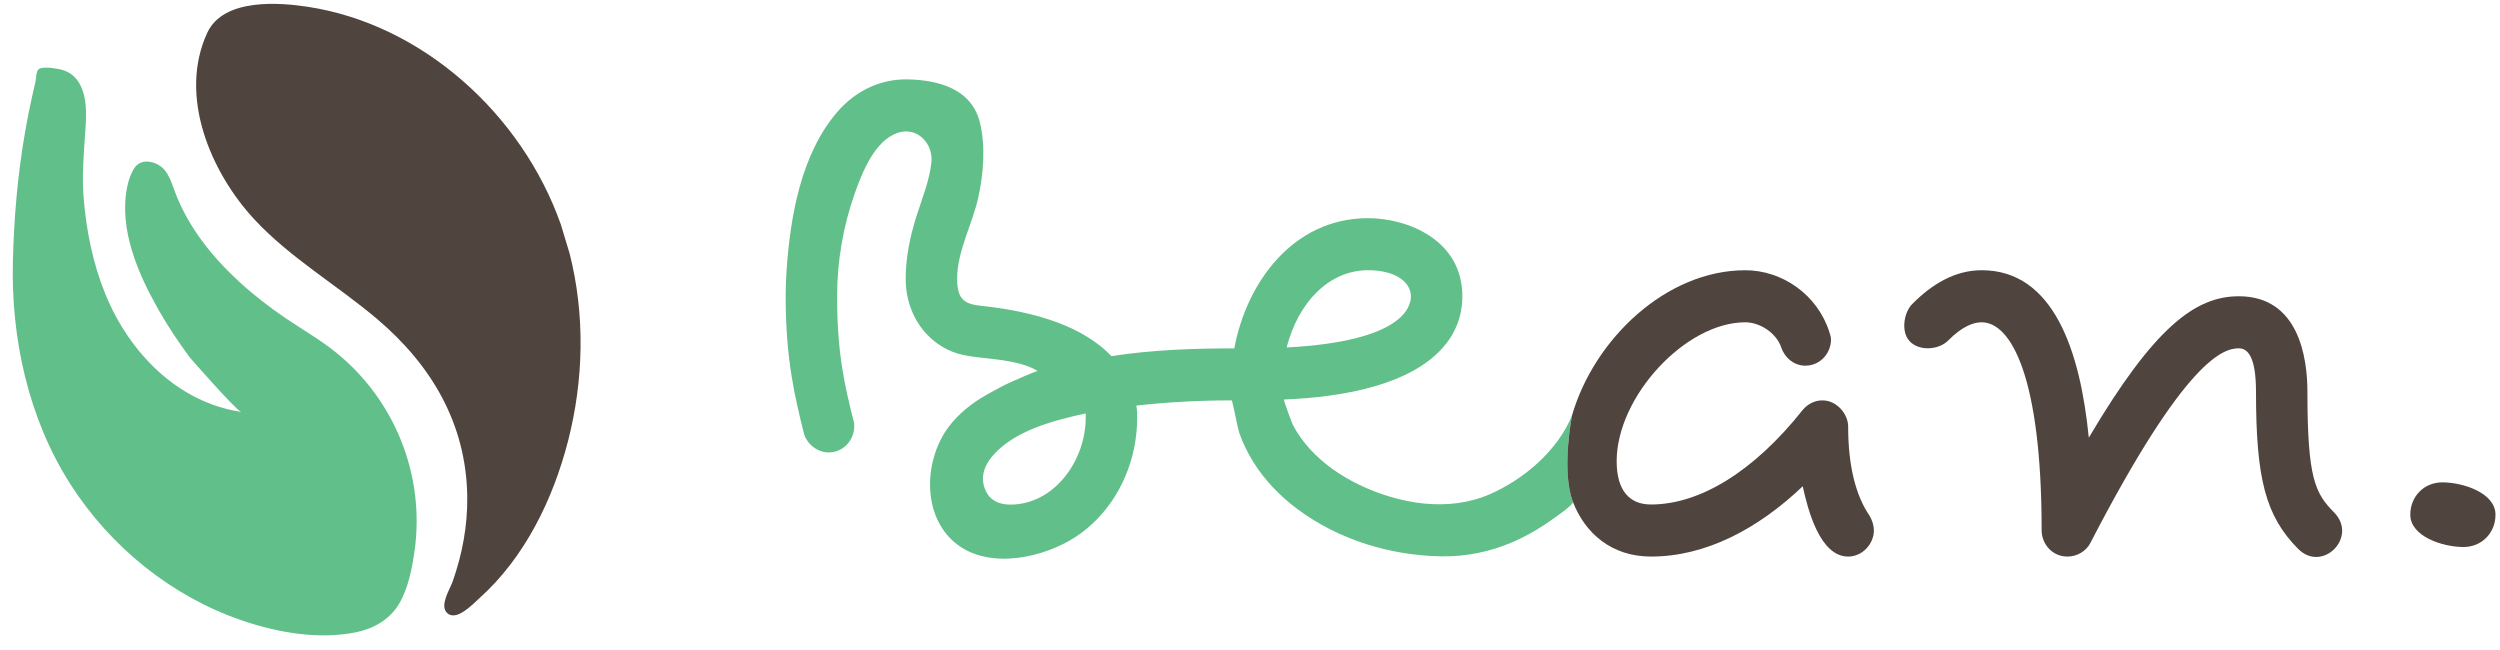 <?xml version="1.0" encoding="UTF-8" standalone="no"?>
<svg width="123px" height="32px" viewBox="0 0 123 32" version="1.1" xmlns="http://www.w3.org/2000/svg" xmlns:xlink="http://www.w3.org/1999/xlink" xmlns:sketch="http://www.bohemiancoding.com/sketch/ns">
    <!-- Generator: Sketch 3.4.4 (17249) - http://www.bohemiancoding.com/sketch -->
    <title>Logo</title>
    <desc>Created with Sketch.</desc>
    <defs></defs>
    <g id="PROFILE-SETTINGS" stroke="none" stroke-width="1" fill="none" fill-rule="evenodd" sketch:type="MSPage">
        <g id="Desktop---Profile-settings" sketch:type="MSArtboardGroup" transform="translate(-40, -31)">
            <g id="Header-(log)" sketch:type="MSLayerGroup" transform="translate(0, 27)">
                <g id="Logo" transform="translate(40, 4)" sketch:type="MSShapeGroup">
                    <g id="logo">
                        <g id="Beans." transform="translate(38.218, 3.389)">
                            <path d="M15.2,17.163 C15.2,19.159 13.791,21.285 11.702,21.431 C10.957,21.483 10.37,21.246 10.178,20.467 C10.051,19.953 10.264,19.463 10.589,19.075 C11.665,17.786 13.653,17.29 15.2,16.95 L15.2,17.163 Z M29.09,9.906 C30.524,9.906 31.199,10.547 31.199,11.187 C31.199,11.7 30.82,13.407 25.083,13.706 C25.673,11.443 27.192,9.906 29.09,9.906 L29.09,9.906 Z M39.129,17.035 C38.435,18.772 36.758,20.193 35.093,20.922 C33.041,21.822 30.644,21.409 28.68,20.473 C27.765,20.037 26.906,19.449 26.22,18.692 C25.898,18.337 25.614,17.944 25.392,17.517 C25.341,17.419 24.914,16.269 24.956,16.267 C31.157,16.011 33.73,13.877 33.73,11.187 C33.73,8.413 31.031,7.345 29.09,7.345 C25.378,7.345 23.1,10.547 22.51,13.752 C20.528,13.748 18.41,13.827 16.466,14.133 C15.116,12.724 12.88,11.956 10.054,11.657 C9.252,11.571 8.873,11.358 8.873,10.333 C8.873,8.968 9.615,7.658 9.91,6.345 C10.17,5.189 10.284,3.767 9.985,2.607 C9.566,0.985 7.967,0.555 6.472,0.517 C5.11,0.483 3.887,1.073 2.993,2.101 C1.204,4.159 0.662,7.249 0.483,9.899 C0.454,10.327 0.436,10.757 0.436,11.187 C0.436,14.304 0.901,16.182 1.323,17.89 C1.449,18.444 1.997,18.871 2.546,18.871 C3.305,18.871 3.811,18.231 3.811,17.59 C3.811,17.505 3.811,17.377 3.769,17.292 C3.347,15.584 2.968,14.047 2.968,11.187 C2.968,9.478 3.264,7.737 3.835,6.128 C4.202,5.096 4.811,3.533 5.95,3.145 C6.887,2.826 7.705,3.657 7.607,4.595 C7.511,5.516 7.142,6.386 6.868,7.261 C6.555,8.259 6.342,9.282 6.342,10.333 C6.342,11.709 6.987,12.99 8.175,13.69 C8.814,14.067 9.424,14.138 10.144,14.218 C10.958,14.308 12.122,14.416 12.825,14.862 C12.421,15.004 12.019,15.194 11.624,15.363 C11.202,15.543 10.814,15.763 10.411,15.984 C9.658,16.398 8.962,16.933 8.443,17.63 C7.287,19.185 7.138,21.763 8.608,23.169 C10.126,24.622 12.726,24.162 14.393,23.215 C16.051,22.273 17.181,20.563 17.572,18.695 C17.678,18.192 17.731,17.678 17.731,17.163 C17.731,16.993 17.731,16.779 17.689,16.566 C19.207,16.395 20.81,16.31 22.371,16.31 C22.375,16.31 22.379,16.309 22.383,16.31 C22.417,16.318 22.691,17.732 22.745,17.885 C22.923,18.394 23.16,18.882 23.444,19.339 C24.012,20.25 24.77,21.029 25.626,21.666 C27.649,23.172 30.209,23.948 32.708,23.983 C33.909,24 35.076,23.764 36.183,23.291 C36.739,23.053 37.272,22.762 37.776,22.425 C37.926,22.325 39.229,21.454 39.171,21.304 C38.58,19.768 39.129,17.035 39.129,17.035 L39.129,17.035 Z" id="Fill-1" fill="#61BF8A"></path>
                            <path d="M75.307,15.883 C75.307,14.218 74.886,11.187 71.933,11.187 C69.782,11.187 67.757,12.724 64.551,18.145 C64.129,13.877 62.822,9.906 59.279,9.906 C57.971,9.906 56.832,10.59 55.862,11.571 C55.48,11.958 55.336,12.775 55.625,13.251 C56.03,13.916 57.134,13.87 57.633,13.364 C58.351,12.639 58.899,12.468 59.279,12.468 C60.713,12.468 62.231,15.114 62.231,22.713 C62.231,23.354 62.737,23.994 63.497,23.994 C63.961,23.994 64.425,23.738 64.635,23.311 C69.318,14.261 71.174,13.749 71.933,13.749 C72.355,13.749 72.777,14.133 72.777,15.883 C72.777,20.152 73.241,21.987 74.843,23.609 C76.041,24.823 77.818,23.034 76.615,21.817 C75.687,20.878 75.307,20.152 75.307,15.883" id="Fill-4" fill="#50443E"></path>
                            <path d="M52.711,17.59 C52.711,16.993 52.163,16.31 51.446,16.31 C51.066,16.31 50.729,16.481 50.476,16.779 C48.071,19.81 45.414,21.432 43.01,21.432 C41.955,21.432 41.322,20.75 41.322,19.298 C41.322,16.139 44.697,12.468 47.65,12.468 C48.366,12.468 49.168,12.98 49.421,13.706 C49.59,14.218 50.054,14.602 50.602,14.602 C51.361,14.602 51.867,13.962 51.867,13.322 C51.867,13.194 51.825,13.066 51.783,12.937 C51.193,11.102 49.463,9.907 47.65,9.907 C43.769,9.907 40.225,13.279 39.129,17.035 C39.129,17.035 38.58,19.768 39.171,21.304 C39.762,22.841 41.069,23.994 43.01,23.994 C45.709,23.994 48.282,22.627 50.476,20.536 C50.729,21.689 51.319,23.994 52.711,23.994 C53.428,23.994 53.977,23.354 53.977,22.713 C53.977,22.457 53.892,22.201 53.766,21.988 C53.091,21.005 52.711,19.554 52.711,17.59" id="Fill-6" fill="#50443E"></path>
                            <path d="M81.941,20.343 C81.05,20.343 80.368,21.032 80.368,21.934 C80.368,22.994 81.941,23.524 82.988,23.524 C83.879,23.524 84.56,22.835 84.56,21.934 C84.56,20.873 82.988,20.343 81.941,20.343" id="Fill-8" fill="#50443E"></path>
                        </g>
                        <g id="Logotype">
                            <path d="M27.594,11.046 C25.678,5.619 20.786,1.192 15.134,0.333 C13.805,0.131 10.999,-0.121 10.196,1.616 C8.765,4.716 10.359,8.472 12.515,10.795 C14.272,12.688 16.594,14.034 18.556,15.697 C21.215,17.95 22.944,20.84 22.989,24.442 C23.006,25.87 22.743,27.279 22.267,28.619 C22.136,28.986 21.645,29.75 21.965,30.122 C22.416,30.646 23.278,29.708 23.61,29.41 C25.818,27.422 27.208,24.572 27.947,21.701 C28.72,18.698 28.792,15.489 28.026,12.476 L27.594,11.046 Z" id="Fill-11" fill="#50443E"></path>
                            <path d="M11.863,20.264 C8.744,19.8 6.359,17.352 5.183,14.468 C4.57,12.963 4.246,11.346 4.114,9.726 C4.035,8.75 4.107,7.8 4.171,6.826 C4.229,5.93 4.368,4.82 3.859,4.026 C3.624,3.66 3.273,3.46 2.854,3.391 C2.648,3.358 2.025,3.24 1.868,3.441 C1.776,3.56 1.776,3.882 1.743,4.026 C1.687,4.277 1.628,4.527 1.573,4.778 C1.45,5.329 1.341,5.882 1.244,6.438 C0.871,8.566 0.687,10.69 0.634,12.85 C0.538,16.667 1.403,20.599 3.463,23.822 C5.438,26.912 8.44,29.334 11.871,30.515 C13.632,31.121 15.67,31.483 17.518,31.107 C18.371,30.933 19.164,30.494 19.626,29.722 C20.08,28.963 20.271,27.983 20.395,27.114 C20.924,23.395 19.423,19.683 16.547,17.354 C15.764,16.721 14.891,16.221 14.059,15.66 C13.246,15.11 12.466,14.505 11.742,13.837 C10.443,12.636 9.291,11.207 8.643,9.529 C8.386,8.863 8.236,8.171 7.465,7.98 C7.094,7.889 6.77,7.988 6.572,8.327 C6.413,8.599 6.316,8.904 6.254,9.214 C5.838,11.28 6.804,13.49 7.792,15.23 C8.255,16.046 8.777,16.825 9.333,17.58 C9.333,17.58 11.568,20.146 11.863,20.264" id="Fill-14" fill="#61BF8A"></path>
                        </g>
                    </g>
                </g>
            </g>
        </g>
    </g>
</svg>